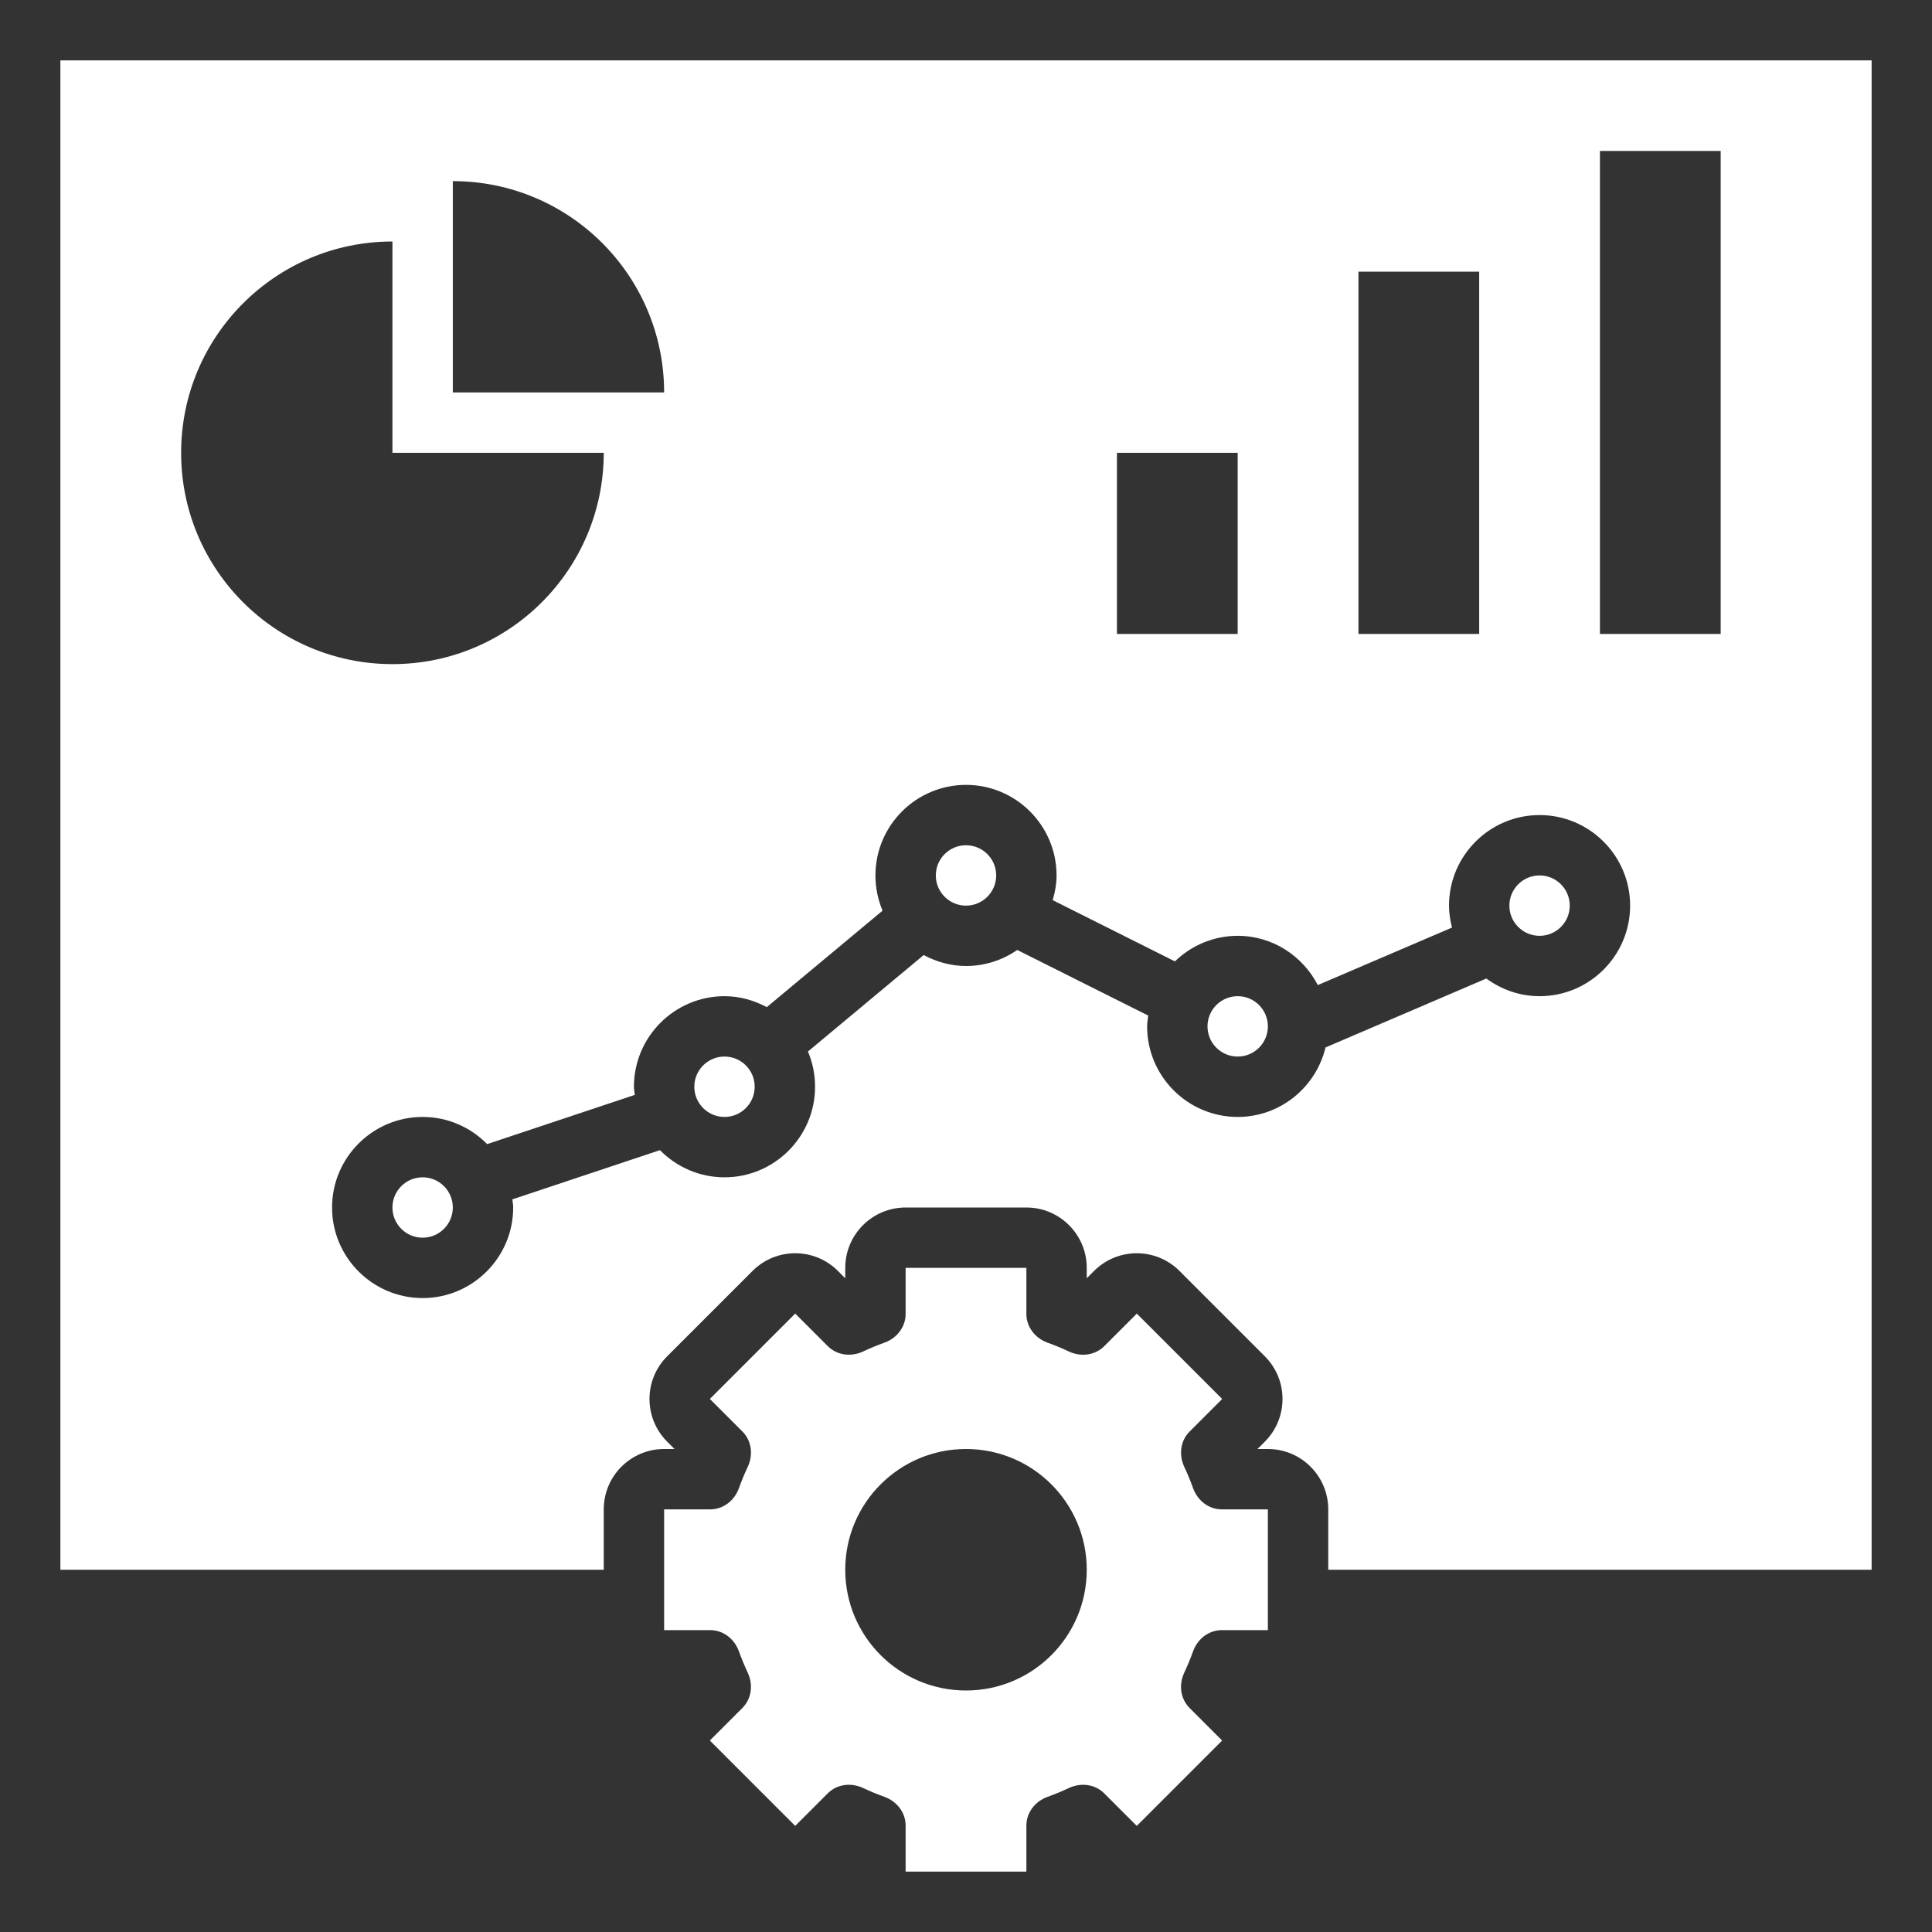 <svg version="1.1" id="Layer_1_1_" xmlns="http://www.w3.org/2000/svg" xmlns:xlink="http://www.w3.org/1999/xlink" x="0px" y="0px" viewBox="0 0 64 64" style="enable-background:new 0 0 64 64;" xml:space="preserve">
<rect x="0" y="0" width="64" height="64" fill="#333333" stroke="none"/>
<circle cx="32" cy="29" r="1" id="id_108" style="fill: rgb(255, 255, 255);"></circle>
<circle cx="14" cy="40" r="1" id="id_109" style="fill: rgb(255, 255, 255);"></circle>
<circle cx="24" cy="36" r="1" id="id_110" style="fill: rgb(255, 255, 255);"></circle>
<circle cx="41" cy="34" r="1" id="id_111" style="fill: rgb(255, 255, 255);"></circle>
<path d="M62,52V2H2v50h18v-2c0-1.104,0.896-2,2-2h0.344l-0.243-0.243c-0.781-0.781-0.781-2.047,0-2.828l2.828-2.828
	c0.781-0.781,2.047-0.781,2.828,0L28,42.344V42c0-1.104,0.896-2,2-2h4c1.104,0,2,0.896,2,2v0.344l0.243-0.243
	c0.781-0.781,2.047-0.781,2.828,0l2.828,2.828c0.781,0.781,0.781,2.047,0,2.828L41.656,48H42c1.104,0,2,0.896,2,2v2H62z M53,5h4v16
	h-4V5z M45,9h4v12h-4V9z M37,15h4v6h-4V15z M15,6c3.866,0,7,3.134,7,7h-7V6z M6,15c0-3.866,3.134-7,7-7v7h7c0,3.866-3.134,7-7,7
	S6,18.866,6,15z M43.91,34.698C43.593,36.015,42.413,37,41,37c-1.654,0-3-1.346-3-3c0-0.123,0.022-0.24,0.036-0.358l-4.338-2.173
	C33.215,31.802,32.631,32,32,32c-0.509,0-0.981-0.139-1.401-0.363l-3.835,3.196C26.916,35.192,27,35.586,27,36c0,1.654-1.346,3-3,3
	c-0.837,0-1.593-0.346-2.138-0.9l-4.89,1.63C16.981,39.82,17,39.907,17,40c0,1.654-1.346,3-3,3s-3-1.346-3-3s1.346-3,3-3
	c0.837,0,1.593,0.346,2.138,0.9l4.89-1.63C21.019,36.18,21,36.093,21,36c0-1.654,1.346-3,3-3c0.509,0,0.981,0.139,1.401,0.363
	l3.835-3.196C29.084,29.808,29,29.414,29,29c0-1.654,1.346-3,3-3s3,1.346,3,3c0,0.286-0.053,0.557-0.128,0.819l4.048,2.028
	C39.46,31.325,40.192,31,41,31c1.159,0,2.155,0.668,2.654,1.632l4.445-1.905C48.041,30.493,48,30.252,48,30c0-1.654,1.346-3,3-3
	s3,1.346,3,3s-1.346,3-3,3c-0.661,0-1.267-0.222-1.764-0.585L43.91,34.698z" id="id_112" style="fill: rgb(255, 255, 255);"></path>
<circle cx="51" cy="30" r="1" id="id_113" style="fill: rgb(255, 255, 255);"></circle>
<path d="M24.479,54.706c0.086,0.239,0.182,0.472,0.289,0.699c0.187,0.397,0.134,0.864-0.177,1.175l-1.077,1.077l2.828,2.828
	l1.077-1.077c0.31-0.31,0.778-0.364,1.175-0.177c0.227,0.107,0.461,0.204,0.699,0.289C29.707,59.669,30,60.037,30,60.476V62h4
	v-1.524c0-0.439,0.293-0.807,0.706-0.955c0.239-0.086,0.472-0.182,0.699-0.289c0.397-0.187,0.864-0.134,1.175,0.177l1.077,1.077
	l2.828-2.828l-1.077-1.077c-0.31-0.31-0.364-0.778-0.177-1.175c0.107-0.227,0.204-0.461,0.289-0.699
	C39.669,54.293,40.037,54,40.476,54H42v-4h-1.524c-0.439,0-0.807-0.293-0.955-0.706c-0.086-0.239-0.182-0.472-0.289-0.699
	c-0.187-0.397-0.134-0.864,0.177-1.175l1.077-1.077l-2.828-2.828l-1.077,1.077c-0.31,0.31-0.778,0.364-1.175,0.177
	c-0.227-0.107-0.461-0.204-0.699-0.289C34.293,44.331,34,43.963,34,43.524V42h-4v1.524c0,0.439-0.293,0.807-0.706,0.955
	c-0.239,0.086-0.472,0.182-0.699,0.289c-0.397,0.187-0.864,0.134-1.175-0.177l-1.077-1.077l-2.828,2.828l1.077,1.077
	c0.31,0.31,0.364,0.778,0.177,1.175c-0.107,0.227-0.204,0.461-0.289,0.699C24.331,49.707,23.963,50,23.524,50H22v4h1.524
	C23.963,54,24.331,54.293,24.479,54.706z M32,48c2.209,0,4,1.791,4,4c0,2.209-1.791,4-4,4s-4-1.791-4-4C28,49.791,29.791,48,32,48z" id="id_114" style="fill: rgb(255, 255, 255);"></path>
</svg>